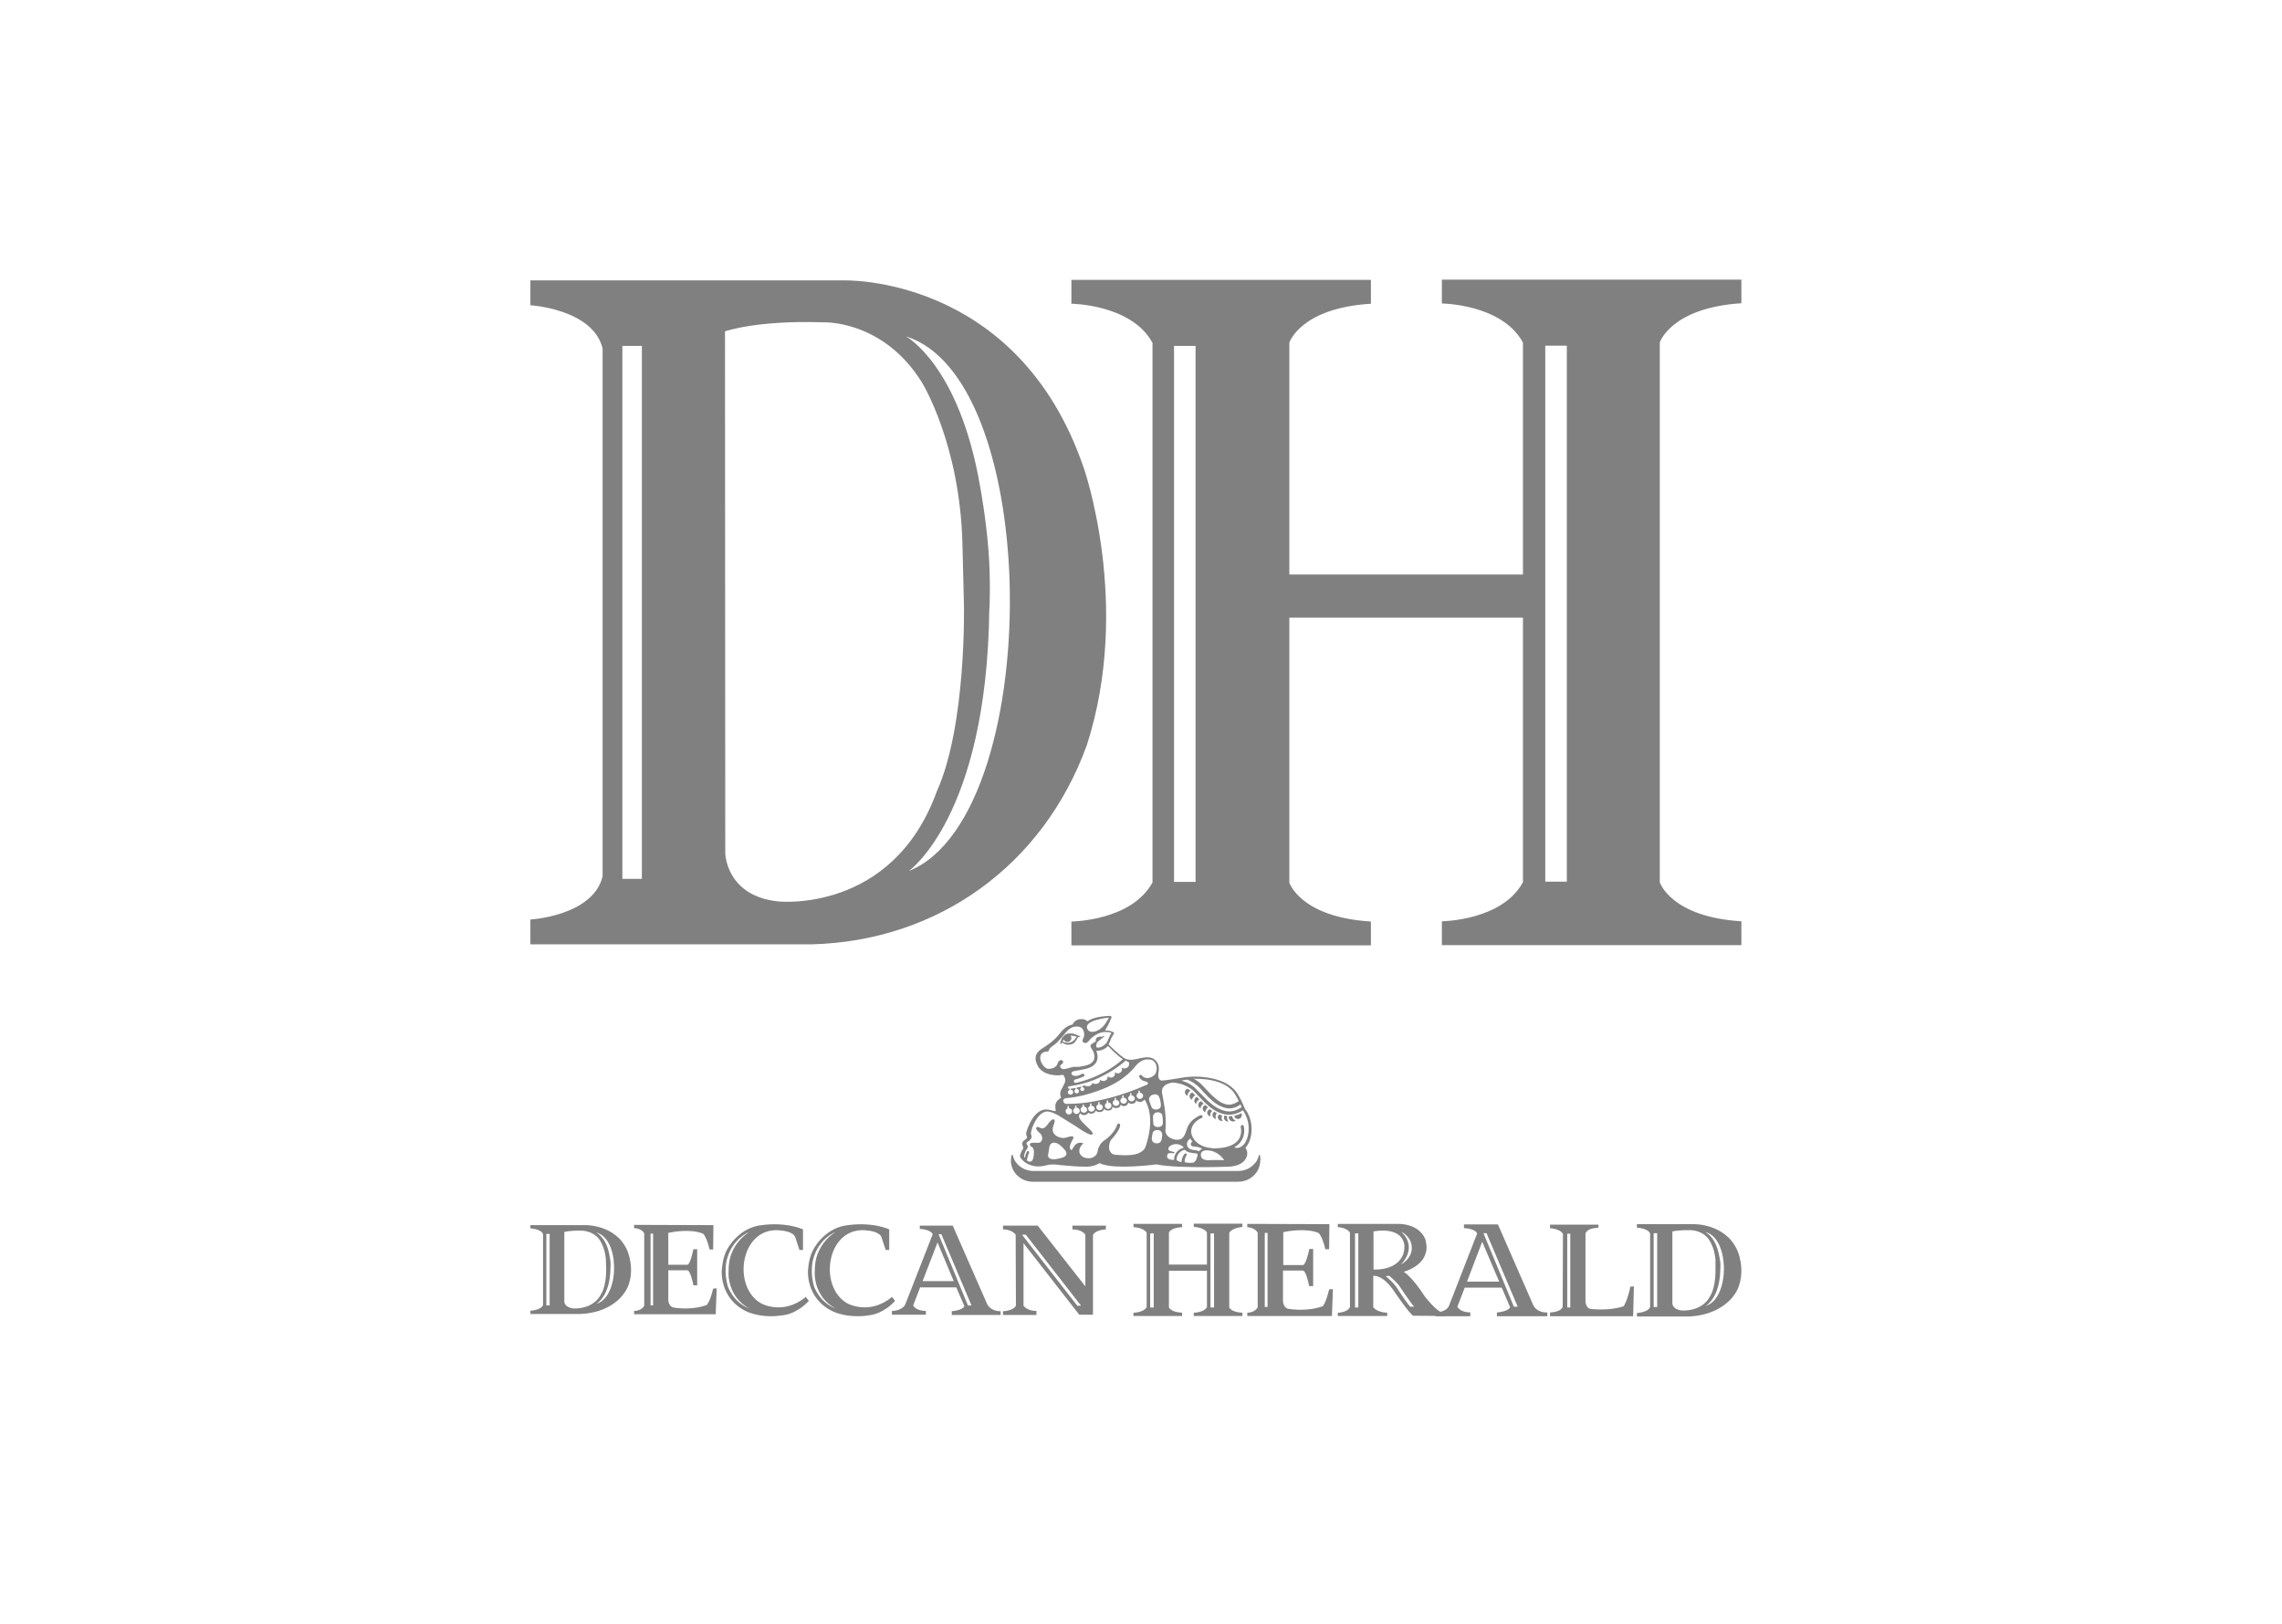 <svg width="104" height="74" viewBox="0 0 104 74" fill="none" xmlns="http://www.w3.org/2000/svg">
<path d="M57.434 52.743C57.422 52.64 57.422 52.629 57.399 52.629C57.388 52.629 57.388 52.629 57.376 52.64C57.365 52.652 57.365 52.663 57.365 52.675C57.307 52.892 57.215 52.995 57.203 52.995C57.018 53.224 56.741 53.361 56.441 53.361H47.087C46.717 53.361 46.382 53.155 46.22 52.835C46.209 52.8 46.163 52.709 46.163 52.663C46.163 52.652 46.163 52.629 46.128 52.629C46.105 52.629 46.093 52.652 46.082 52.743C46.082 52.8 46.07 52.858 46.07 52.892C46.07 53.418 46.521 53.852 47.075 53.852H56.429C56.984 53.852 57.434 53.418 57.434 52.892C57.446 52.858 57.446 52.789 57.434 52.743Z" fill="#808080"/>
<path d="M49.036 47.425C49.048 47.403 49.071 47.38 49.083 47.345C49.083 47.334 49.094 47.334 49.094 47.322C49.106 47.3 49.129 47.277 49.14 47.254C49.163 47.254 49.198 47.254 49.221 47.242C49.233 47.242 49.233 47.231 49.233 47.219C49.233 47.208 49.221 47.208 49.21 47.208C49.187 47.208 49.175 47.197 49.152 47.197C49.129 47.185 49.117 47.185 49.094 47.174L49.025 47.139C49.002 47.128 48.979 47.128 48.956 47.117C48.909 47.105 48.863 47.094 48.805 47.094C48.748 47.094 48.701 47.094 48.655 47.105C48.597 47.117 48.551 47.139 48.517 47.174C48.482 47.208 48.447 47.242 48.413 47.288C48.367 47.368 48.332 47.448 48.32 47.551C48.32 47.563 48.32 47.574 48.332 47.574C48.332 47.574 48.332 47.574 48.343 47.574C48.355 47.574 48.355 47.574 48.367 47.563C48.378 47.54 48.39 47.528 48.401 47.505C48.459 47.551 48.517 47.574 48.586 47.597C48.621 47.608 48.655 47.608 48.69 47.608C48.736 47.608 48.794 47.597 48.84 47.585C48.875 47.574 48.921 47.551 48.956 47.528C48.979 47.494 49.013 47.46 49.036 47.425ZM48.805 47.494C48.748 47.517 48.678 47.528 48.597 47.517C48.54 47.505 48.482 47.494 48.424 47.46C48.447 47.425 48.459 47.403 48.482 47.368C48.517 47.46 48.609 47.505 48.701 47.471C48.794 47.448 48.852 47.345 48.817 47.254C48.805 47.231 48.805 47.219 48.782 47.197C48.828 47.197 48.875 47.197 48.932 47.208C48.967 47.208 48.99 47.219 49.025 47.231L49.059 47.242C49.059 47.242 49.059 47.242 49.071 47.242C49.059 47.254 49.048 47.277 49.036 47.288C49.025 47.3 49.013 47.311 49.002 47.334C48.99 47.357 48.979 47.368 48.967 47.38C48.921 47.437 48.863 47.471 48.805 47.494Z" fill="#808080"/>
<path d="M54.115 49.941C54.115 49.849 54.173 49.758 54.254 49.701C54.208 49.667 54.162 49.644 54.115 49.609C54.046 49.644 54 49.701 54 49.77C54.011 49.849 54.046 49.907 54.115 49.941Z" fill="#808080"/>
<path d="M54.326 50.113C54.338 50.033 54.396 49.953 54.477 49.919C54.442 49.884 54.396 49.838 54.361 49.804C54.349 49.793 54.349 49.793 54.338 49.781C54.269 49.804 54.211 49.873 54.211 49.953C54.211 50.021 54.257 50.09 54.326 50.113Z" fill="#808080"/>
<path d="M54.511 50.306C54.522 50.215 54.58 50.146 54.661 50.101C54.626 50.066 54.591 50.021 54.557 49.986C54.476 50.009 54.43 50.078 54.43 50.158C54.43 50.215 54.453 50.272 54.511 50.306Z" fill="#808080"/>
<path d="M54.715 50.513C54.715 50.422 54.773 50.342 54.854 50.296C54.819 50.262 54.773 50.216 54.738 50.182C54.657 50.205 54.611 50.273 54.611 50.353C54.6 50.41 54.646 50.479 54.715 50.513Z" fill="#808080"/>
<path d="M54.928 50.685C54.928 50.594 54.986 50.514 55.055 50.468C55.032 50.445 55.02 50.434 54.997 50.411C54.974 50.388 54.951 50.376 54.928 50.353C54.859 50.388 54.812 50.445 54.812 50.514C54.812 50.594 54.859 50.662 54.928 50.685Z" fill="#808080"/>
<path d="M55.166 50.879C55.166 50.856 55.154 50.833 55.154 50.821C55.154 50.741 55.189 50.673 55.247 50.627C55.212 50.604 55.166 50.57 55.131 50.547C55.062 50.581 55.016 50.638 55.016 50.707C55.016 50.787 55.085 50.856 55.166 50.879Z" fill="#808080"/>
<path d="M55.419 50.994C55.408 50.982 55.419 50.971 55.408 50.948C55.408 50.948 55.408 50.948 55.408 50.937C55.408 50.925 55.396 50.902 55.396 50.891C55.396 50.834 55.419 50.776 55.454 50.719C55.408 50.696 55.373 50.685 55.339 50.662C55.292 50.696 55.258 50.754 55.258 50.811C55.258 50.902 55.327 50.982 55.419 50.994Z" fill="#808080"/>
<path d="M55.685 51.084C55.696 51.084 55.708 51.084 55.719 51.084C55.685 51.039 55.673 50.993 55.673 50.936C55.673 50.901 55.685 50.867 55.696 50.833C55.65 50.821 55.604 50.798 55.558 50.787C55.523 50.821 55.5 50.867 55.5 50.913C55.5 50.993 55.581 51.084 55.685 51.084Z" fill="#808080"/>
<path d="M55.967 51.108C55.979 51.108 55.979 51.108 55.99 51.108C55.944 51.063 55.921 50.994 55.921 50.925C55.921 50.903 55.921 50.88 55.932 50.857C55.898 50.857 55.852 50.845 55.805 50.834C55.794 50.857 55.782 50.891 55.782 50.914C55.771 51.028 55.863 51.108 55.967 51.108Z" fill="#808080"/>
<path d="M56.196 51.107C56.242 51.107 56.277 51.096 56.312 51.061C56.219 51.027 56.162 50.947 56.15 50.855C56.104 50.867 56.058 50.867 56.011 50.867C56 50.89 56 50.901 56 50.924C56.011 51.027 56.092 51.107 56.196 51.107Z" fill="#808080"/>
<path d="M56.423 50.993C56.516 50.993 56.596 50.913 56.596 50.81C56.596 50.776 56.585 50.753 56.573 50.73C56.469 50.788 56.365 50.822 56.25 50.845C56.261 50.936 56.331 50.993 56.423 50.993Z" fill="#808080"/>
<path d="M47.004 53.108C47.096 53.131 47.189 53.154 47.27 53.154C47.281 53.154 47.304 53.154 47.316 53.154C47.501 53.154 47.628 53.12 47.72 53.097C47.766 53.085 47.801 53.074 47.824 53.074C47.905 53.062 48.032 53.062 48.182 53.074C48.228 53.085 48.286 53.085 48.355 53.097C48.69 53.131 49.141 53.165 49.418 53.165C49.452 53.165 49.475 53.165 49.498 53.165H49.522H49.533C49.868 53.165 50.087 53.017 50.111 53.005H50.122C50.215 53.085 50.63 53.142 50.827 53.154C50.942 53.154 51.058 53.165 51.185 53.165C51.751 53.165 52.363 53.108 52.697 53.062C53.263 53.177 54.268 53.188 54.822 53.188C55.434 53.188 55.919 53.165 56 53.165C56.012 53.165 56.023 53.165 56.047 53.165C56.22 53.142 56.636 53.108 56.797 52.754C56.867 52.616 56.855 52.468 56.774 52.319C56.774 52.319 56.774 52.308 56.763 52.296C57.051 51.987 57.097 51.416 56.982 51.027C56.913 50.764 56.774 50.57 56.739 50.535C56.716 50.478 56.589 50.158 56.428 49.895C56.22 49.518 55.804 49.266 55.238 49.14C54.996 49.094 54.742 49.06 54.487 49.06C54.337 49.06 54.187 49.072 54.049 49.083C54.026 49.083 53.979 49.094 53.91 49.106C53.645 49.152 53.136 49.232 52.952 49.243C52.905 49.243 52.871 49.22 52.836 49.186C52.767 49.094 52.79 48.911 52.801 48.854C52.801 48.843 52.801 48.843 52.801 48.843C52.848 48.603 52.778 48.408 52.605 48.271C52.524 48.214 52.42 48.18 52.293 48.18C52.178 48.18 52.062 48.203 51.947 48.225C51.912 48.237 51.878 48.237 51.855 48.248C51.751 48.271 51.647 48.294 51.531 48.294C51.473 48.294 51.416 48.283 51.358 48.271C51.335 48.271 51.323 48.26 51.289 48.248C51.035 48.111 50.573 47.642 50.526 47.596V47.585C50.561 47.528 50.573 47.494 50.596 47.436C50.607 47.402 50.619 47.368 50.642 47.311C50.665 47.265 50.734 47.162 50.757 47.116C50.769 47.105 50.769 47.082 50.769 47.071C50.769 47.059 50.757 47.036 50.734 47.036C50.607 46.968 50.469 46.956 50.376 46.956H50.353L50.365 46.945C50.515 46.727 50.653 46.384 50.653 46.373C50.665 46.35 50.653 46.339 50.642 46.316C50.63 46.304 50.607 46.293 50.596 46.293C49.949 46.316 49.683 46.453 49.579 46.533H49.568H49.556C49.498 46.487 49.418 46.442 49.291 46.442C49.245 46.442 49.21 46.442 49.164 46.453C48.99 46.499 48.91 46.625 48.875 46.693H48.863C48.782 46.705 48.552 46.773 48.321 47.071C48.009 47.471 47.674 47.665 47.512 47.768C47.478 47.791 47.455 47.802 47.443 47.814C47.247 47.962 47.073 48.168 47.304 48.591C47.478 48.9 47.882 49.003 48.194 49.003C48.286 49.003 48.367 48.992 48.448 48.98H48.459V48.992C48.494 49.037 48.586 49.175 48.529 49.335C48.505 49.392 48.471 49.449 48.448 49.506C48.436 49.518 48.425 49.54 48.425 49.552C48.344 49.689 48.274 49.803 48.355 50.021V50.032H48.344C48.263 50.078 48.124 50.192 48.101 50.341C48.09 50.421 48.09 50.489 48.113 50.57V50.581C48.113 50.592 48.113 50.604 48.113 50.615C48.101 50.638 48.066 50.638 48.02 50.627L47.986 50.615C47.974 50.615 47.951 50.604 47.94 50.604C47.859 50.581 47.766 50.558 47.674 50.558C47.605 50.558 47.547 50.57 47.489 50.592C47.304 50.661 47.05 50.855 46.842 51.393C46.785 51.541 46.738 51.667 46.796 51.782C46.819 51.816 46.819 51.885 46.692 51.953C46.635 51.987 46.588 52.056 46.588 52.125C46.588 52.17 46.6 52.216 46.623 52.251V52.262C46.635 52.285 46.646 52.308 46.623 52.353C46.6 52.388 46.565 52.445 46.542 52.491C46.496 52.605 46.496 52.628 46.484 52.685V52.696C46.519 52.799 46.692 53.017 47.004 53.108ZM48.113 52.822C47.882 52.856 47.743 52.765 47.766 52.628C47.789 52.479 47.812 52.331 47.824 52.273C47.836 52.216 47.847 52.148 47.928 52.102C47.997 52.056 48.136 52.056 48.274 52.159C48.39 52.239 48.482 52.353 48.552 52.433C48.736 52.719 48.378 52.776 48.113 52.822ZM52.94 51.919C52.928 51.976 52.894 52.113 52.697 52.102C52.501 52.09 52.49 51.919 52.49 51.873C52.501 51.827 52.501 51.782 52.524 51.656C52.547 51.53 52.651 51.496 52.755 51.496C52.905 51.496 52.963 51.622 52.963 51.679C52.975 51.736 52.952 51.862 52.94 51.919ZM53.471 52.856C53.252 52.845 53.171 52.788 53.194 52.651C53.217 52.456 53.506 52.605 53.529 52.536C53.541 52.491 53.413 52.479 53.31 52.445C53.206 52.399 53.217 52.251 53.425 52.17C53.633 52.09 53.806 52.17 53.899 52.239C53.991 52.296 53.899 52.319 53.899 52.319C53.529 52.445 53.506 52.765 53.506 52.856C53.494 52.856 53.483 52.856 53.471 52.856ZM54.407 52.971C54.395 52.982 54.372 52.982 54.372 52.982C54.21 53.005 54.083 52.982 54.026 52.971C54.002 52.971 53.991 52.959 53.991 52.937C53.979 52.822 54.049 52.685 54.072 52.651C54.118 52.582 54.026 52.514 53.968 52.605C53.876 52.719 53.852 52.868 53.852 52.925C53.852 52.937 53.841 52.948 53.818 52.948C53.725 52.937 53.668 52.902 53.633 52.868C53.621 52.856 53.61 52.845 53.621 52.822C53.645 52.525 53.887 52.422 53.968 52.399C53.991 52.399 54.002 52.399 54.014 52.411C54.106 52.525 54.361 52.548 54.499 52.559C54.534 52.559 54.592 52.582 54.58 52.616C54.545 52.868 54.453 52.948 54.407 52.971ZM54.649 52.468C54.638 52.456 54.557 52.422 54.43 52.411C54.13 52.388 54.095 52.216 54.095 52.136C54.095 52.01 54.187 51.919 54.257 51.885C54.257 51.885 54.28 51.965 54.349 52.022C54.326 52.033 54.268 52.079 54.268 52.136C54.268 52.17 54.268 52.239 54.441 52.251C54.499 52.251 54.707 52.273 54.788 52.365C54.684 52.388 54.649 52.468 54.649 52.468ZM55.169 52.868C55.03 52.879 54.707 52.891 54.73 52.593C54.742 52.491 54.822 52.433 54.95 52.422C55.123 52.411 55.284 52.468 55.284 52.468C55.469 52.536 55.654 52.662 55.792 52.868C55.792 52.868 55.307 52.856 55.169 52.868ZM54.603 49.163C54.672 49.163 54.753 49.175 54.822 49.175C55.273 49.209 55.792 49.335 56.127 49.666C56.174 49.712 56.208 49.758 56.243 49.803C56.266 49.838 56.358 49.975 56.37 50.009C56.405 50.066 56.428 50.112 56.451 50.169C56.439 50.181 56.439 50.181 56.428 50.192C56.382 50.227 56.208 50.341 56 50.341C55.989 50.341 55.7 50.341 55.365 50.032L55.354 50.021C55.203 49.895 55.065 49.746 54.938 49.609C54.869 49.529 54.799 49.46 54.742 49.403C54.626 49.3 54.511 49.209 54.384 49.152C54.464 49.163 54.534 49.163 54.603 49.163ZM53.841 49.243C53.945 49.22 54.026 49.209 54.106 49.197C54.28 49.266 54.476 49.38 54.638 49.54C54.695 49.598 54.753 49.655 54.822 49.735C54.938 49.861 55.088 50.021 55.25 50.158C55.631 50.501 55.966 50.512 56.012 50.512C56.266 50.512 56.462 50.387 56.532 50.329C56.555 50.364 56.566 50.41 56.589 50.455C56.485 50.524 56.278 50.65 56.012 50.65C55.943 50.65 55.573 50.627 55.157 50.261C54.996 50.124 54.846 49.964 54.718 49.838C54.649 49.758 54.58 49.7 54.534 49.655C54.314 49.403 54.037 49.3 53.841 49.243ZM53.217 49.392C53.229 49.392 53.229 49.38 53.24 49.38C53.275 49.369 53.31 49.369 53.356 49.346C53.46 49.323 53.552 49.335 53.645 49.358C53.714 49.369 53.783 49.392 53.841 49.403C54.002 49.46 54.233 49.552 54.418 49.735C54.464 49.781 54.522 49.838 54.592 49.918C54.718 50.044 54.869 50.215 55.042 50.364C55.388 50.684 55.769 50.798 56 50.798C56.289 50.798 56.52 50.684 56.647 50.592C56.693 50.661 56.797 50.844 56.855 51.038C56.959 51.393 56.913 51.896 56.682 52.159C56.508 52.342 56.335 52.319 56.278 52.296C56.266 52.285 56.255 52.273 56.266 52.273C56.266 52.273 56.278 52.273 56.278 52.262C56.37 52.216 56.439 52.148 56.497 52.09C56.508 52.079 56.52 52.068 56.52 52.056C56.763 51.77 56.705 51.416 56.682 51.313C56.67 51.279 56.636 51.256 56.601 51.267C56.566 51.279 56.543 51.313 56.543 51.347C56.566 51.439 56.612 51.736 56.416 51.976C56.22 52.205 55.85 52.331 55.307 52.331H55.296C55.273 52.331 55.238 52.331 55.215 52.319C54.765 52.285 54.534 52.068 54.43 51.942C54.314 51.782 54.257 51.599 54.303 51.439C54.384 51.096 54.753 50.947 54.765 50.947C54.799 50.935 54.822 50.89 54.799 50.855C54.788 50.821 54.742 50.81 54.707 50.821C54.695 50.821 54.626 50.855 54.534 50.913C54.372 51.004 54.187 51.164 54.095 51.439C54.002 51.713 53.933 51.999 53.541 51.93C53.356 51.885 53.113 51.782 53.113 51.507C53.194 50.81 52.963 49.872 52.963 49.826C52.917 49.598 53.044 49.46 53.217 49.392ZM52.975 50.844C52.986 50.935 52.998 51.084 52.998 51.153C52.998 51.221 52.975 51.359 52.767 51.359C52.582 51.359 52.559 51.233 52.559 51.153C52.559 51.084 52.547 51.038 52.547 50.901C52.547 50.764 52.651 50.684 52.767 50.684C52.859 50.695 52.963 50.73 52.975 50.844ZM52.825 49.986C52.871 50.089 52.905 50.249 52.905 50.341C52.905 50.444 52.905 50.512 52.732 50.558C52.559 50.592 52.49 50.478 52.467 50.421C52.443 50.352 52.409 50.272 52.397 50.227C52.316 50.055 52.409 49.941 52.513 49.895C52.605 49.861 52.767 49.838 52.825 49.986ZM51.346 48.363C51.369 48.374 51.404 48.374 51.427 48.386C51.485 48.466 51.462 48.569 51.404 48.626C51.312 48.706 51.185 48.706 51.115 48.648C51.161 48.729 51.138 48.82 51.058 48.877C50.977 48.934 50.873 48.923 50.815 48.866C50.815 48.866 50.815 48.866 50.803 48.866C50.838 48.946 50.803 49.037 50.723 49.083C50.642 49.129 50.55 49.106 50.48 49.049C50.48 49.049 50.48 49.049 50.469 49.049C50.492 49.129 50.457 49.209 50.376 49.243C50.284 49.277 50.191 49.266 50.145 49.209C50.145 49.209 50.145 49.209 50.134 49.209C50.134 49.255 50.122 49.346 50.018 49.38C49.926 49.415 49.822 49.392 49.787 49.346C49.776 49.403 49.73 49.472 49.637 49.495C49.533 49.518 49.452 49.483 49.429 49.46C49.395 49.472 49.36 49.483 49.325 49.495C49.325 49.495 49.314 49.518 49.325 49.54C49.371 49.54 49.418 49.586 49.418 49.632C49.418 49.678 49.371 49.723 49.325 49.723C49.279 49.723 49.233 49.689 49.233 49.632C49.233 49.598 49.256 49.575 49.279 49.563C49.268 49.54 49.268 49.529 49.268 49.518C49.21 49.529 49.141 49.552 49.071 49.563C49.071 49.563 49.071 49.563 49.071 49.575C49.071 49.575 49.06 49.598 49.071 49.62C49.129 49.62 49.175 49.666 49.175 49.723C49.175 49.781 49.129 49.826 49.071 49.826C49.014 49.826 48.967 49.781 48.967 49.723C48.967 49.689 48.99 49.655 49.025 49.632C49.014 49.609 49.014 49.586 49.025 49.575C48.956 49.586 48.875 49.609 48.794 49.609C48.794 49.609 48.782 49.632 48.794 49.655C48.863 49.655 48.91 49.712 48.91 49.769C48.91 49.838 48.852 49.883 48.782 49.883C48.759 49.883 48.748 49.883 48.736 49.872C48.69 49.861 48.667 49.815 48.667 49.769C48.667 49.758 48.667 49.758 48.667 49.746C48.667 49.746 48.667 49.735 48.679 49.723L48.69 49.712C48.69 49.712 48.69 49.712 48.702 49.7C48.702 49.7 48.702 49.7 48.713 49.689L48.725 49.678C48.736 49.666 48.748 49.666 48.748 49.655C48.736 49.632 48.736 49.62 48.748 49.609H48.736C48.736 49.609 48.679 49.62 48.667 49.563C48.667 49.529 48.69 49.518 48.725 49.506C48.875 49.483 49.152 49.438 49.51 49.335C49.73 49.266 49.984 49.175 50.261 49.026C50.561 48.877 50.873 48.683 51.173 48.443C51.219 48.397 51.277 48.351 51.323 48.317C51.3 48.34 51.335 48.363 51.346 48.363ZM51.173 48.271C50.388 48.957 49.533 49.232 49.037 49.346C49.002 49.346 48.956 49.346 48.944 49.289C48.933 49.232 48.967 49.209 48.99 49.197C49.094 49.175 49.221 49.129 49.383 49.06C49.418 49.049 49.429 49.003 49.418 48.969C49.395 48.934 49.36 48.923 49.325 48.934C49.256 48.969 49.198 48.992 49.141 49.014C48.979 49.06 48.829 49.014 48.829 48.9C48.829 48.809 49.06 48.797 49.152 48.774C49.175 48.774 49.187 48.774 49.21 48.763C49.487 48.717 49.787 48.66 49.937 48.443C50.111 48.203 49.961 47.882 49.961 47.882C50.215 47.905 50.411 47.757 50.503 47.665C50.607 47.791 50.931 48.111 51.173 48.271ZM50.538 46.373C50.503 46.43 50.457 46.533 50.342 46.693C50.122 46.99 49.73 47.116 49.591 46.945C49.256 46.487 50.538 46.373 50.538 46.373ZM48.505 48.717C48.378 48.729 48.344 48.66 48.344 48.66C48.286 48.591 48.332 48.534 48.367 48.511C48.401 48.488 48.494 48.42 48.436 48.351C48.332 48.237 48.24 48.374 48.217 48.42C48.194 48.466 48.182 48.58 48.02 48.66C47.916 48.706 47.755 48.74 47.651 48.66C47.593 48.614 47.535 48.557 47.501 48.488C47.431 48.386 47.408 48.294 47.408 48.214C47.408 48.111 47.443 47.997 47.57 47.951C47.709 47.894 47.732 47.94 47.778 47.905C47.801 47.894 47.801 47.859 47.812 47.837C47.836 47.722 48.09 47.619 48.228 47.448C48.332 47.345 48.425 47.231 48.517 47.116C48.725 46.842 48.91 46.796 48.979 46.785C48.979 46.785 49.21 46.75 49.314 46.865C49.418 46.979 49.441 47.173 49.371 47.311C49.302 47.448 49.348 47.482 49.371 47.494C49.395 47.517 49.498 47.596 49.637 47.414C49.637 47.414 49.88 47.105 50.261 47.036C50.295 47.036 50.469 47.002 50.653 47.071C50.619 47.116 50.584 47.185 50.573 47.219C50.55 47.276 50.526 47.311 50.515 47.345C50.492 47.402 50.48 47.448 50.434 47.517C50.411 47.539 50.261 47.734 50.03 47.745C49.914 47.734 49.961 47.585 49.995 47.517C50.03 47.448 50.272 47.288 50.307 47.254C50.342 47.231 50.33 47.185 50.261 47.231C50.191 47.265 50.111 47.208 50.007 47.276C49.903 47.345 49.949 47.448 49.949 47.448C49.949 47.448 49.834 47.528 49.741 47.585C49.649 47.642 49.73 47.757 49.764 47.814C49.799 47.859 49.961 48.134 49.822 48.351C49.706 48.534 49.441 48.569 49.187 48.614C49.094 48.626 48.956 48.603 48.875 48.626C48.736 48.66 48.621 48.706 48.505 48.717ZM48.575 50.044C48.736 50.032 49.198 49.986 49.764 49.803C50.342 49.62 51.127 49.323 51.727 48.614C51.727 48.614 51.727 48.614 51.727 48.603C51.739 48.591 51.739 48.591 51.751 48.58C51.808 48.511 51.97 48.328 52.212 48.283C52.328 48.271 52.467 48.271 52.559 48.34C52.697 48.454 52.755 48.626 52.686 48.866C52.651 48.992 52.467 49.117 52.305 49.129C52.12 49.129 52.039 49.014 52.039 49.014C52.016 48.98 51.981 48.969 51.947 48.992C51.924 49.003 51.912 49.037 51.912 49.06C51.912 49.06 51.97 49.232 52.178 49.277C52.351 49.3 52.328 49.403 52.282 49.426C51.104 49.952 50.134 50.158 49.498 50.249C49.106 50.295 48.794 50.307 48.586 50.307C48.529 50.295 48.471 50.249 48.459 50.181C48.436 50.101 48.517 50.055 48.575 50.044ZM51.889 49.712C51.901 49.7 51.912 49.689 51.935 49.7C51.947 49.712 51.958 49.723 51.947 49.735C51.947 49.735 51.935 49.758 51.947 49.792C52.028 49.792 52.097 49.861 52.097 49.929C52.097 50.009 52.028 50.078 51.947 50.078C51.866 50.078 51.797 50.009 51.797 49.929C51.797 49.872 51.831 49.826 51.889 49.803C51.866 49.758 51.889 49.712 51.889 49.712ZM51.508 49.826C51.52 49.815 51.531 49.803 51.554 49.815C51.566 49.826 51.577 49.838 51.566 49.861C51.566 49.861 51.554 49.895 51.566 49.918C51.647 49.918 51.716 49.986 51.716 50.055C51.716 50.135 51.647 50.192 51.566 50.192C51.485 50.192 51.416 50.124 51.416 50.055C51.416 49.998 51.45 49.941 51.508 49.929C51.485 49.872 51.508 49.838 51.508 49.826ZM51.15 49.929C51.161 49.918 51.173 49.906 51.196 49.918C51.208 49.929 51.219 49.941 51.208 49.964C51.208 49.964 51.196 49.998 51.208 50.021C51.289 50.021 51.358 50.089 51.358 50.158C51.358 50.238 51.289 50.295 51.208 50.295C51.127 50.295 51.058 50.227 51.058 50.158C51.058 50.101 51.092 50.055 51.15 50.032C51.127 49.986 51.15 49.941 51.15 49.929ZM50.803 50.044C50.815 50.032 50.827 50.021 50.85 50.032C50.861 50.044 50.873 50.055 50.861 50.066C50.861 50.066 50.85 50.089 50.861 50.124C50.942 50.124 51.011 50.192 51.011 50.261C51.011 50.341 50.942 50.398 50.861 50.398C50.78 50.398 50.711 50.329 50.711 50.261C50.711 50.204 50.746 50.147 50.803 50.135C50.78 50.089 50.803 50.055 50.803 50.044ZM50.446 50.158C50.457 50.147 50.469 50.135 50.492 50.147C50.503 50.158 50.515 50.169 50.503 50.181C50.503 50.181 50.492 50.215 50.503 50.238C50.584 50.238 50.653 50.307 50.653 50.387C50.653 50.467 50.584 50.535 50.503 50.535C50.422 50.535 50.353 50.467 50.353 50.387C50.353 50.329 50.388 50.272 50.446 50.261C50.422 50.204 50.434 50.169 50.446 50.158ZM50.053 50.227C50.064 50.215 50.076 50.204 50.099 50.215C50.111 50.227 50.122 50.238 50.111 50.261C50.111 50.261 50.099 50.295 50.111 50.318C50.191 50.318 50.261 50.387 50.261 50.455C50.261 50.535 50.191 50.592 50.111 50.592C50.03 50.592 49.961 50.524 49.961 50.455C49.961 50.398 49.995 50.352 50.053 50.329C50.041 50.272 50.053 50.227 50.053 50.227ZM49.683 50.295C49.695 50.284 49.706 50.272 49.73 50.284C49.741 50.295 49.753 50.307 49.741 50.329C49.741 50.329 49.73 50.364 49.741 50.387C49.822 50.387 49.891 50.455 49.891 50.524C49.891 50.592 49.822 50.661 49.741 50.661C49.66 50.661 49.591 50.592 49.591 50.524C49.591 50.467 49.626 50.421 49.683 50.398C49.66 50.341 49.683 50.307 49.683 50.295ZM49.348 50.352C49.36 50.341 49.371 50.329 49.395 50.341C49.406 50.352 49.418 50.364 49.406 50.375C49.406 50.375 49.395 50.398 49.406 50.432C49.487 50.432 49.545 50.501 49.545 50.57C49.545 50.65 49.475 50.707 49.395 50.707C49.314 50.707 49.245 50.638 49.245 50.57C49.245 50.512 49.279 50.455 49.337 50.432C49.325 50.41 49.348 50.364 49.348 50.352ZM49.002 50.398C49.014 50.387 49.025 50.375 49.048 50.387C49.06 50.398 49.071 50.41 49.06 50.421C49.06 50.421 49.048 50.455 49.06 50.478C49.141 50.478 49.21 50.547 49.21 50.615C49.21 50.695 49.141 50.764 49.06 50.764C48.979 50.764 48.91 50.695 48.91 50.615C48.91 50.558 48.944 50.512 49.002 50.489C48.979 50.444 49.002 50.398 49.002 50.398ZM48.656 50.41C48.667 50.398 48.679 50.387 48.702 50.398C48.713 50.41 48.725 50.421 48.713 50.444C48.713 50.444 48.702 50.467 48.713 50.501C48.794 50.501 48.863 50.57 48.863 50.638C48.863 50.718 48.794 50.787 48.713 50.787C48.632 50.787 48.563 50.718 48.563 50.638C48.563 50.581 48.598 50.524 48.656 50.512C48.632 50.467 48.656 50.421 48.656 50.41ZM46.681 52.639C46.692 52.571 46.727 52.456 46.796 52.365C46.854 52.285 46.854 52.239 46.831 52.205L46.819 52.193C46.808 52.17 46.796 52.148 46.785 52.125V52.113C46.785 52.102 46.785 52.102 46.785 52.102C46.785 52.068 46.808 52.045 46.831 52.033C47.05 51.907 47.027 51.77 46.992 51.702C46.958 51.633 47.039 51.404 47.039 51.404C47.224 50.913 47.443 50.73 47.605 50.672C47.87 50.57 48.321 50.89 48.367 50.913C48.517 51.004 48.944 51.267 49.048 51.336C49.117 51.381 49.233 51.462 49.302 51.507C49.325 51.519 49.348 51.53 49.36 51.541C49.568 51.667 49.753 51.759 49.799 51.679C49.845 51.587 49.487 51.313 49.325 51.13C49.187 50.97 49.175 50.924 49.175 50.855C49.175 50.787 49.233 50.73 49.233 50.73C49.233 50.73 49.291 50.844 49.452 50.81C49.568 50.787 49.591 50.707 49.591 50.707C49.591 50.707 49.672 50.775 49.799 50.741C49.926 50.707 49.937 50.604 49.937 50.604C49.937 50.604 50.007 50.707 50.168 50.672C50.319 50.638 50.319 50.524 50.319 50.524C50.319 50.524 50.388 50.638 50.561 50.604C50.711 50.57 50.7 50.432 50.7 50.432C50.7 50.432 50.78 50.524 50.931 50.489C51.069 50.455 51.069 50.341 51.069 50.341C51.069 50.341 51.138 50.432 51.277 50.398C51.416 50.364 51.416 50.238 51.416 50.238C51.416 50.238 51.508 50.341 51.67 50.284C51.762 50.249 51.785 50.147 51.785 50.147C51.785 50.147 51.866 50.238 52.005 50.215C52.074 50.192 52.132 50.147 52.166 50.112C52.212 50.181 52.536 50.672 52.374 51.61C52.316 51.907 52.259 52.136 52.189 52.296C52.155 52.376 52.097 52.445 51.947 52.525C51.704 52.674 51.161 52.651 50.907 52.628C50.884 52.628 50.873 52.628 50.85 52.628C50.422 52.582 50.526 52.045 50.665 51.907C50.803 51.77 50.988 51.507 51.023 51.393C51.081 51.233 51.023 51.199 50.977 51.199C50.931 51.199 50.919 51.233 50.884 51.336C50.85 51.439 50.665 51.736 50.365 51.942C50.226 52.033 50.145 52.125 50.099 52.239C50.018 52.365 50.041 52.433 50.007 52.525C49.984 52.628 49.834 52.822 49.522 52.776C49.418 52.765 49.337 52.719 49.279 52.662C49.071 52.445 49.268 52.205 49.348 52.125C49.371 52.102 49.371 52.09 49.348 52.09C49.06 52.01 48.956 52.228 48.886 52.342C48.863 52.388 48.829 52.422 48.806 52.399C48.679 52.296 48.829 52.033 48.886 51.93C48.956 51.827 48.944 51.736 48.713 51.804C48.529 51.862 48.448 51.885 48.251 51.816C48.078 51.759 47.882 51.576 48.02 51.267C48.043 51.199 48.066 51.141 48.066 51.096C48.078 50.993 47.986 50.993 47.928 51.038C47.836 51.107 47.778 51.187 47.743 51.244C47.685 51.324 47.57 51.473 47.431 51.404C47.327 51.347 47.247 51.336 47.224 51.393C47.2 51.45 47.27 51.53 47.385 51.633C47.57 51.782 47.524 52.102 47.281 52.079C47.039 52.068 46.946 52.068 46.935 52.159C46.935 52.205 46.969 52.228 47.016 52.262C47.062 52.296 47.154 52.331 47.108 52.674C47.096 52.788 47.05 52.994 46.877 52.925C46.865 52.925 46.854 52.914 46.842 52.914C46.796 52.891 46.796 52.868 46.808 52.834C46.831 52.685 46.889 52.571 46.889 52.559C46.9 52.536 46.912 52.479 46.877 52.456C46.831 52.433 46.796 52.491 46.785 52.514C46.785 52.525 46.738 52.605 46.715 52.731C46.704 52.776 46.669 52.731 46.669 52.685C46.681 52.662 46.681 52.651 46.681 52.639Z" fill="#808080"/>
<path fill-rule="evenodd" clip-rule="evenodd" d="M56.022 56.185V59.581C56.022 59.581 56.102 59.798 56.622 59.821V59.97H54.405V59.821C54.405 59.821 54.855 59.821 55.005 59.569V57.911H53.273V59.581C53.273 59.581 53.354 59.798 53.874 59.821V59.97H51.656V59.821C51.656 59.821 52.107 59.821 52.257 59.569V56.173C52.107 55.933 51.656 55.922 51.656 55.922V55.773H53.874V55.922C53.354 55.945 53.273 56.162 53.273 56.162V57.626H55.005V56.162C54.855 55.922 54.405 55.91 54.405 55.91V55.762H56.622V55.91C56.102 55.968 56.022 56.185 56.022 56.185ZM52.419 56.208H52.58V59.581H52.419V56.208ZM55.167 56.208H55.329V59.581H55.167V56.208Z" fill="#808080"/>
<path fill-rule="evenodd" clip-rule="evenodd" d="M62.597 59.581C62.597 59.581 62.736 59.799 63.221 59.822V59.97H60.969V59.822C60.969 59.822 61.385 59.822 61.523 59.57V56.174C61.385 55.934 60.969 55.922 60.969 55.922V55.774H63.013H63.74C63.74 55.774 64.641 55.739 64.953 56.46C64.953 56.46 65.08 56.849 64.965 57.134C64.791 57.74 63.971 57.958 63.971 57.958C63.971 57.958 64.318 58.129 64.942 59.09C64.942 59.09 65.438 59.742 65.761 59.833L65.9 59.97L64.41 59.959C64.26 59.902 63.602 58.941 63.602 58.941C63.047 58.072 62.62 58.141 62.586 58.141V59.581H62.597ZM62.597 56.117C62.586 56.151 62.597 56.185 62.597 56.185V57.855C62.655 57.855 63.648 57.912 63.948 57.169C64.018 56.952 64.006 56.757 64.006 56.757C63.891 55.842 62.609 56.117 62.597 56.117ZM64.272 59.547H64.445C64.318 59.41 63.856 58.724 63.856 58.724C63.694 58.438 63.313 58.141 63.313 58.141L63.151 58.152C63.151 58.152 63.556 58.472 63.729 58.792C63.729 58.792 64.075 59.33 64.272 59.547ZM63.856 56.128C64.653 56.871 63.844 57.626 63.844 57.626C63.844 57.626 64.341 57.375 64.341 56.871C64.341 56.345 63.856 56.128 63.856 56.128ZM61.754 56.208H61.904V59.581H61.754V56.208Z" fill="#808080"/>
<path fill-rule="evenodd" clip-rule="evenodd" d="M58.484 56.151V57.649H59.396C59.523 57.592 59.65 57.031 59.673 56.917H59.846V58.609H59.662C59.65 58.518 59.523 57.923 59.384 57.9H58.472V59.33C58.484 59.398 58.53 59.638 58.761 59.65C58.761 59.65 59.569 59.787 60.285 59.524C60.285 59.524 60.424 59.387 60.574 58.758L60.747 58.746L60.701 59.97H58.599H58.299H56.844V59.821C56.844 59.821 57.202 59.821 57.317 59.57V56.174C57.19 55.934 56.844 55.922 56.844 55.922V55.773L60.586 55.785L60.574 56.928H60.401C60.251 56.299 60.089 56.185 60.089 56.185C59.5 55.945 58.622 56.117 58.484 56.151ZM57.641 56.185H57.768V59.558H57.641V56.185Z" fill="#808080"/>
<path fill-rule="evenodd" clip-rule="evenodd" d="M67.55 56.586L66.858 58.404H68.324L67.55 56.586ZM67.608 56.197H67.747L69.167 59.547H68.994L67.608 56.197ZM66.754 58.678L66.419 59.547C66.419 59.547 66.523 59.799 67.008 59.81V59.982H65.414V59.81C65.414 59.81 65.911 59.81 66.038 59.502L67.32 56.209C67.204 55.968 66.719 55.968 66.719 55.968V55.797H68.267L69.883 59.49C69.883 59.49 70.022 59.822 70.519 59.81V59.982H68.22V59.81C68.22 59.81 68.728 59.776 68.821 59.57L68.44 58.678H66.754Z" fill="#808080"/>
<path fill-rule="evenodd" clip-rule="evenodd" d="M72.846 55.785V55.945C72.35 55.98 72.327 56.117 72.257 56.197V59.33C72.269 59.398 72.304 59.639 72.511 59.65C72.511 59.65 73.343 59.753 74.001 59.524C74.001 59.524 74.174 59.261 74.302 58.632L74.463 58.621L74.429 59.982H70.641V59.81C70.641 59.81 71.126 59.799 71.218 59.559L71.23 56.242C71.137 56.002 70.641 55.968 70.641 55.968V55.808H72.846V55.785ZM71.426 56.22H71.564V59.581H71.426V56.22Z" fill="#808080"/>
<path fill-rule="evenodd" clip-rule="evenodd" d="M79.175 56.974C78.632 55.751 77.188 55.785 77.188 55.785H74.602V55.945C74.602 55.945 75.121 55.968 75.202 56.22V59.559C75.121 59.81 74.602 59.833 74.602 59.833V59.993H76.923C77.962 59.97 78.84 59.49 79.198 58.735C79.579 57.832 79.175 56.974 79.175 56.974ZM78.32 57.089C78.147 56.323 77.708 56.14 77.708 56.14C78.251 56.266 78.528 56.952 78.563 57.683C78.597 58.484 78.32 59.342 77.731 59.513C77.731 59.513 78.378 59.17 78.401 57.866C78.401 57.855 78.413 57.66 78.401 57.501C78.366 57.283 78.32 57.089 78.32 57.089ZM78.182 57.843C78.182 57.843 78.205 58.598 77.962 59.021C77.593 59.799 76.657 59.719 76.657 59.719C76.23 59.684 76.218 59.41 76.218 59.41V56.117C76.218 56.117 76.484 56.048 77.027 56.06C77.027 56.06 77.523 56.037 77.847 56.437C77.847 56.437 78.159 56.826 78.182 57.455V57.843ZM75.364 56.197H75.525V59.559H75.364V56.197Z" fill="#808080"/>
<path fill-rule="evenodd" clip-rule="evenodd" d="M28.583 56.974C28.052 55.785 26.666 55.83 26.666 55.83H24.172V55.979C24.172 55.979 24.669 56.002 24.749 56.242V59.467C24.669 59.707 24.172 59.73 24.172 59.73V59.878H26.412C27.417 59.855 28.26 59.398 28.607 58.655C28.965 57.82 28.583 56.974 28.583 56.974ZM27.752 57.088C27.59 56.345 27.163 56.162 27.163 56.162C27.683 56.288 27.96 56.951 27.983 57.648C28.017 58.426 27.752 59.249 27.174 59.421C27.174 59.421 27.798 59.089 27.821 57.82C27.821 57.809 27.833 57.626 27.821 57.465C27.798 57.282 27.752 57.088 27.752 57.088ZM27.625 57.82C27.625 57.82 27.648 58.552 27.405 58.952C27.047 59.695 26.147 59.627 26.147 59.627C25.731 59.592 25.719 59.329 25.719 59.329V56.139C25.719 56.139 25.973 56.07 26.505 56.082C26.505 56.082 26.978 56.07 27.29 56.448C27.29 56.448 27.59 56.825 27.613 57.431L27.625 57.82ZM24.899 56.23H25.05V59.489H24.899V56.23Z" fill="#808080"/>
<path fill-rule="evenodd" clip-rule="evenodd" d="M30.457 56.184V57.636H31.335C31.462 57.591 31.578 57.03 31.601 56.928H31.774V58.574H31.601C31.589 58.483 31.462 57.911 31.335 57.888H30.457V59.272C30.469 59.34 30.504 59.569 30.735 59.592C30.735 59.592 31.52 59.729 32.213 59.466C32.213 59.466 32.352 59.34 32.502 58.723L32.663 58.711L32.617 59.889H30.584H30.296H28.898V59.74C28.898 59.74 29.245 59.74 29.36 59.5V56.207C29.245 55.967 28.898 55.967 28.898 55.967V55.818L32.513 55.83L32.502 56.939H32.34C32.19 56.322 32.04 56.219 32.04 56.219C31.451 55.978 30.596 56.15 30.457 56.184ZM29.649 56.219H29.765V59.489H29.649V56.219Z" fill="#808080"/>
<path fill-rule="evenodd" clip-rule="evenodd" d="M42.727 56.62L42.046 58.381H43.466L42.727 56.62ZM42.773 56.242H42.9L44.275 59.49H44.113L42.773 56.242ZM41.942 58.644L41.618 59.49C41.618 59.49 41.711 59.73 42.196 59.741V59.913H40.648V59.741C40.648 59.741 41.122 59.741 41.261 59.433L42.508 56.242C42.392 56.014 41.919 56.002 41.919 56.002V55.853H43.42L44.991 59.433C44.991 59.433 45.129 59.753 45.603 59.753V59.924H43.374V59.753C43.374 59.753 43.87 59.718 43.951 59.524L43.582 58.666H41.942V58.644Z" fill="#808080"/>
<path fill-rule="evenodd" clip-rule="evenodd" d="M34.021 59.763C34.021 59.763 34.737 60.129 35.822 59.912C35.822 59.912 36.365 59.82 36.862 59.283L36.723 59.1C35.695 59.958 34.691 59.397 34.691 59.397C33.316 58.631 33.755 55.784 35.649 56.081C35.649 56.081 36.18 56.127 36.25 56.401L36.434 56.962H36.596V56.024C36.596 56.024 35.811 55.647 34.563 55.852C33.559 56.047 33.12 56.973 33.12 56.973C33.12 56.973 32.947 57.259 32.901 57.819C32.889 57.831 32.75 59.157 34.021 59.763ZM33.201 58.059C33.201 58.059 33.178 59.111 34.148 59.626C33.432 59.363 33.178 58.642 33.178 58.642C32.97 57.979 33.12 57.419 33.12 57.419C33.374 56.424 34.136 56.15 34.136 56.15C33.351 56.664 33.247 57.442 33.247 57.442C33.247 57.442 33.201 57.625 33.201 58.059Z" fill="#808080"/>
<path fill-rule="evenodd" clip-rule="evenodd" d="M37.962 59.763C37.962 59.763 38.678 60.129 39.763 59.912C39.763 59.912 40.306 59.82 40.791 59.283L40.653 59.1C39.625 59.958 38.62 59.397 38.62 59.397C37.246 58.631 37.685 55.784 39.579 56.081C39.579 56.081 40.11 56.127 40.179 56.401L40.364 56.962H40.526V56.024C40.526 56.024 39.752 55.647 38.493 55.852C37.488 56.047 37.05 56.973 37.05 56.973C37.05 56.973 36.876 57.259 36.83 57.819C36.819 57.831 36.68 59.157 37.962 59.763ZM37.13 58.059C37.13 58.059 37.107 59.111 38.077 59.626C37.361 59.363 37.107 58.642 37.107 58.642C36.899 57.979 37.05 57.419 37.05 57.419C37.304 56.424 38.066 56.15 38.066 56.15C37.281 56.664 37.177 57.442 37.177 57.442C37.177 57.442 37.13 57.625 37.13 58.059Z" fill="#808080"/>
<path fill-rule="evenodd" clip-rule="evenodd" d="M46.646 56.654L49.187 59.913H49.811V56.277C49.938 56.036 50.4 56.025 50.4 56.025V55.853H48.875V56.025C49.326 56.025 49.464 56.265 49.464 56.265V58.621L47.293 55.853H45.711V56.025C45.711 56.025 46.104 56.014 46.288 56.265L46.3 59.501C46.173 59.741 45.711 59.753 45.711 59.753V59.924H47.235V59.741C46.797 59.741 46.646 59.501 46.646 59.501V56.654ZM49.268 59.501L46.75 56.265H46.577L49.095 59.501H49.268Z" fill="#808080"/>
<path fill-rule="evenodd" clip-rule="evenodd" d="M49.394 21.332C46.38 12.492 38.434 12.778 38.434 12.778H24.172V13.91C24.172 13.91 27.024 14.082 27.463 15.877V39.936C27.024 41.743 24.172 41.903 24.172 41.903V43.035H36.979C42.754 42.886 47.546 39.433 49.532 33.956C51.588 27.575 49.394 21.332 49.394 21.332ZM44.671 22.189C43.724 16.632 41.287 15.328 41.287 15.328C44.278 16.266 45.837 21.229 46.01 26.454C46.195 32.263 44.648 38.404 41.414 39.696C41.414 39.696 44.971 37.214 45.086 27.781C45.109 27.689 45.144 26.283 45.052 25.128C44.936 23.584 44.671 22.189 44.671 22.189ZM43.931 27.586C43.931 27.586 44.047 33.064 42.696 36.059C40.675 41.64 35.478 41.079 35.478 41.079C33.087 40.839 33.053 38.884 33.053 38.884L33.041 15.1C33.041 15.1 34.485 14.585 37.522 14.688C37.522 14.688 40.248 14.562 42.026 17.444C42.026 17.444 43.747 20.234 43.862 24.773L43.931 27.586ZM28.364 15.763H29.253V40.05H28.364V15.763Z" fill="#808080"/>
<path fill-rule="evenodd" clip-rule="evenodd" d="M75.644 15.603V40.21C75.644 40.21 76.152 41.788 79.362 41.983V43.069H65.712V41.983C65.712 41.983 68.461 41.96 69.408 40.199V28.147H58.76V40.222C58.76 40.222 59.268 41.8 62.478 41.994V43.081H48.828V41.994C48.828 41.994 51.577 41.971 52.524 40.21V15.626C51.577 13.865 48.828 13.842 48.828 13.842V12.756H62.478V13.842C59.268 14.036 58.76 15.614 58.76 15.614V26.18H69.408V15.614C68.461 13.853 65.712 13.83 65.712 13.83V12.744H79.362V13.819C76.152 14.025 75.644 15.603 75.644 15.603ZM53.505 15.763H54.487V40.188H53.505V15.763ZM70.424 15.752H71.406V40.176H70.424V15.752Z" fill="#808080"/>
</svg>
